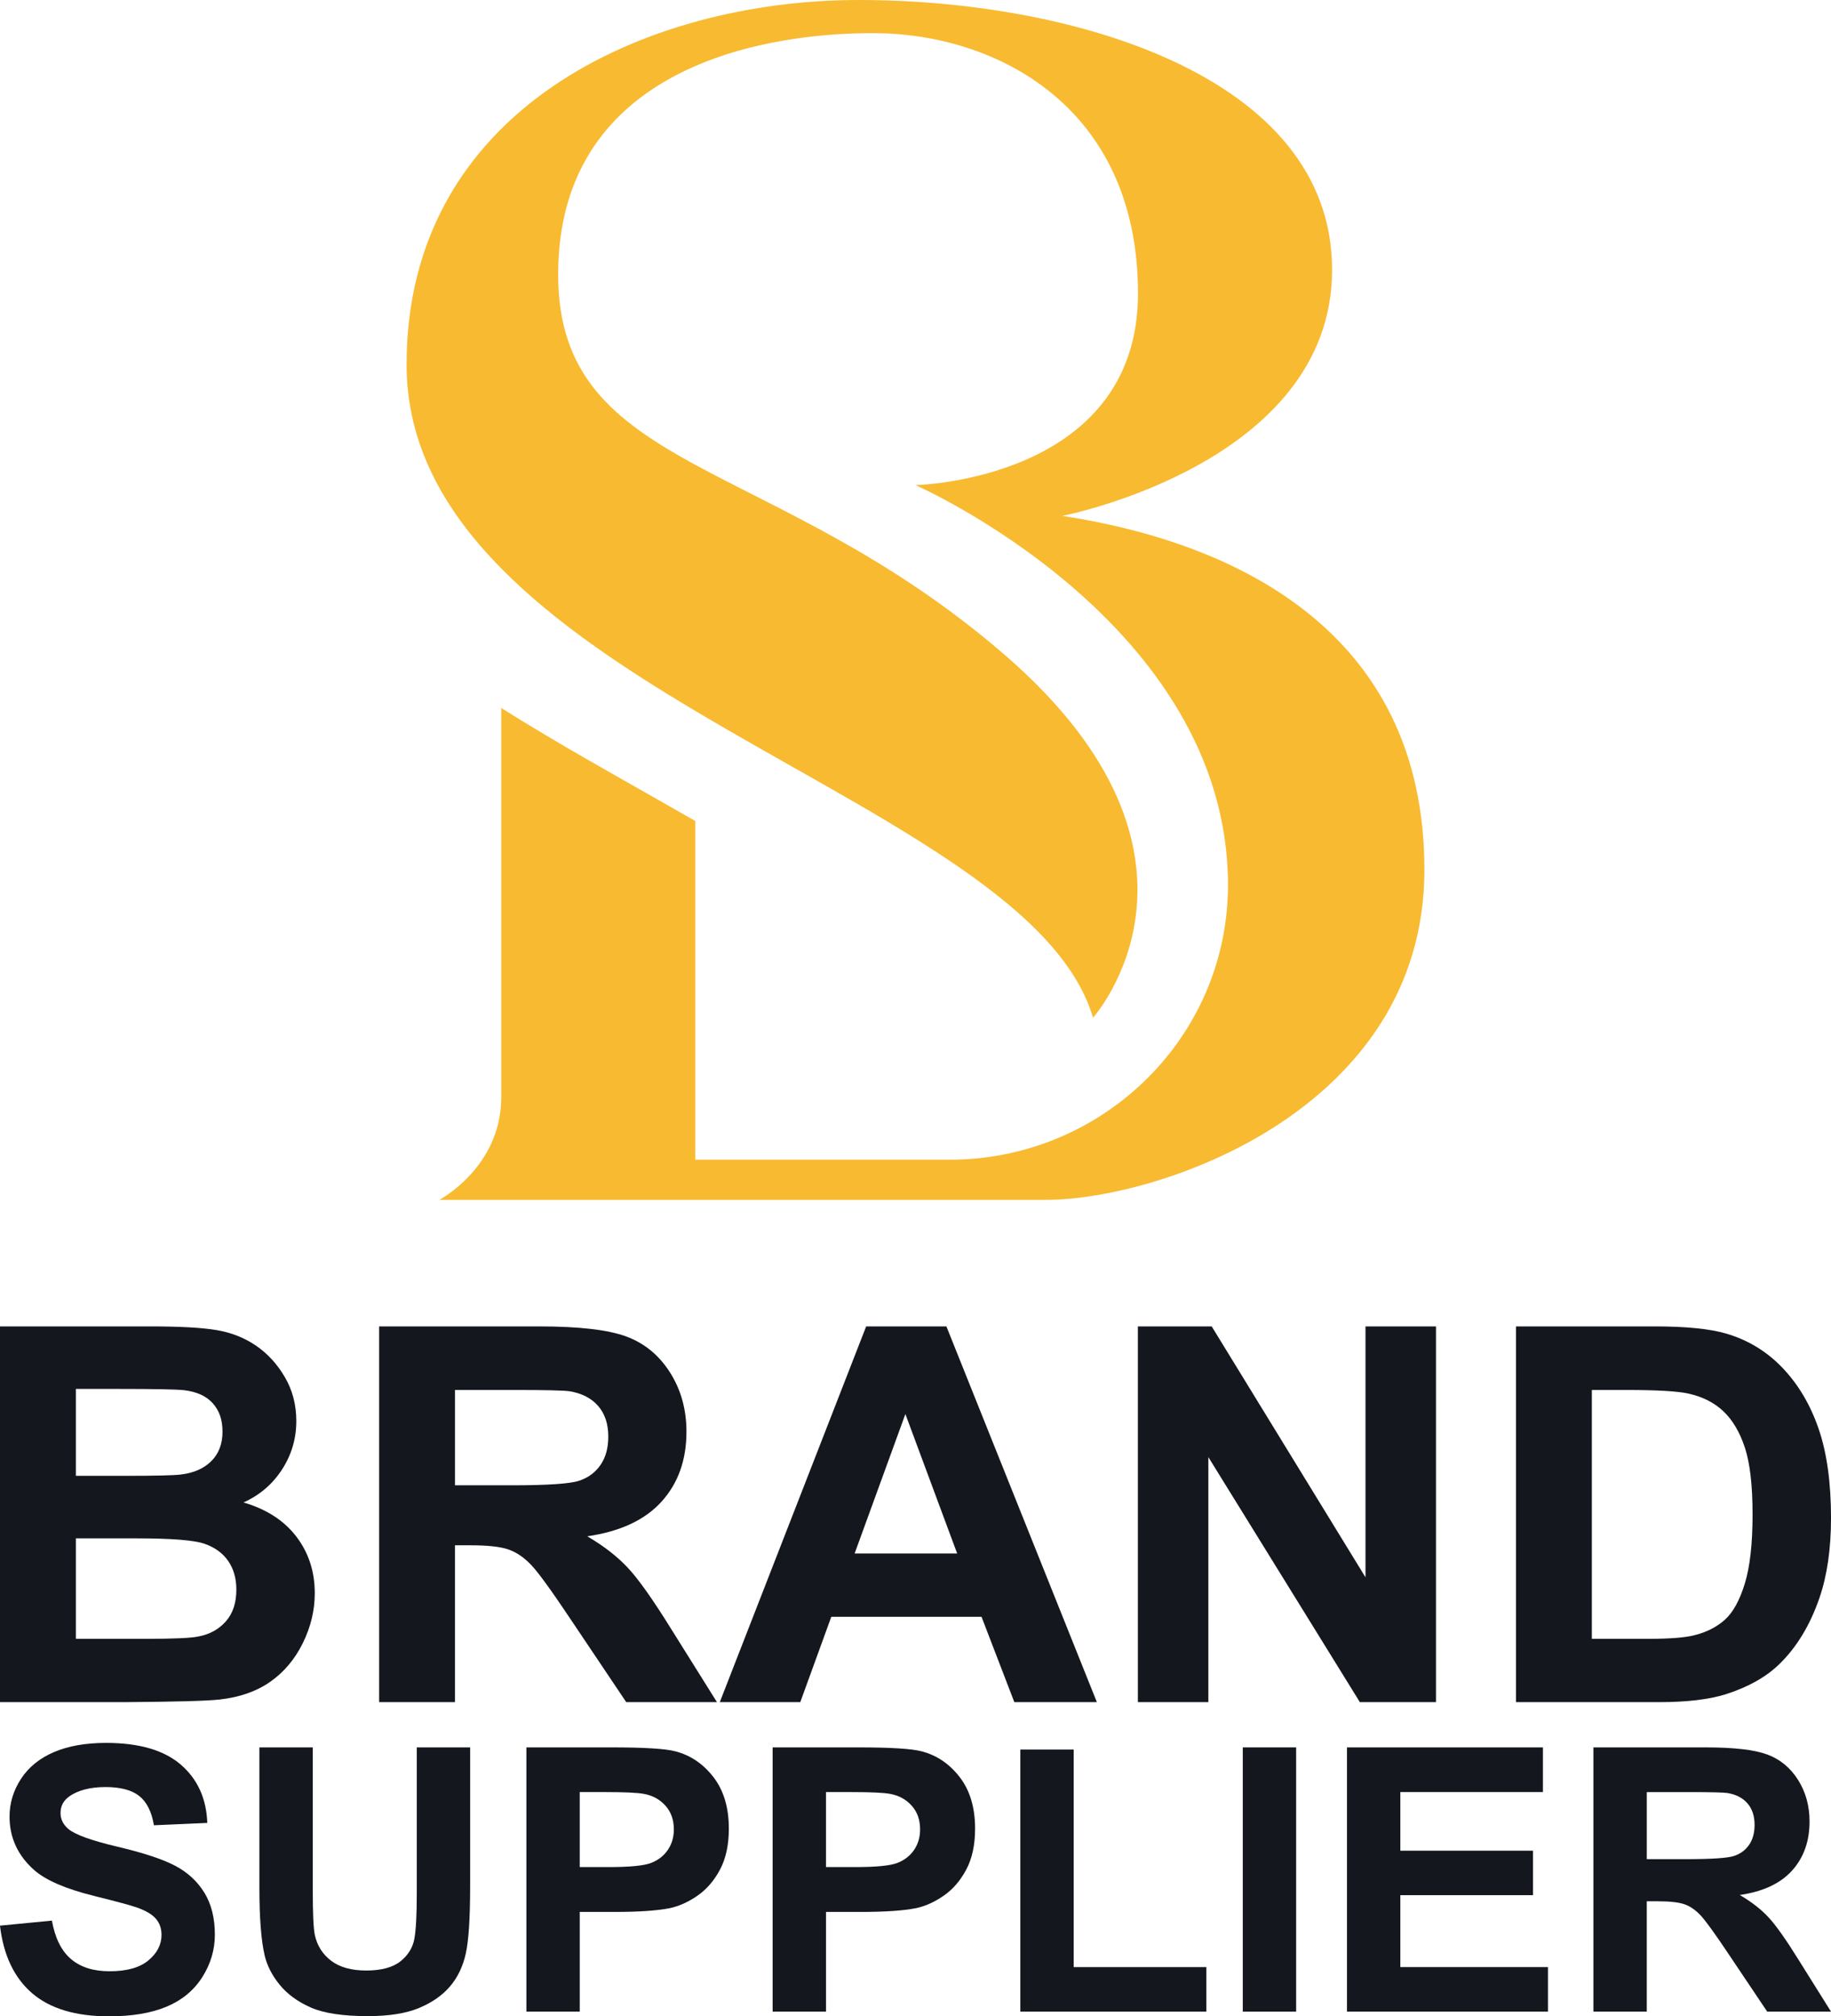 <?xml version="1.0" encoding="UTF-8"?><svg id="Laag_1" xmlns="http://www.w3.org/2000/svg" viewBox="0 0 1455.9 1603.49"><defs><style>.cls-1{fill:#f8ba30;}.cls-2{fill:#14181e;}</style></defs><path class="cls-1" d="m844.62,410.27s214.57-41.38,214.57-195.7S852.19,0,682.84,0s-359.55,86.59-359.55,289.86c0,63.3,29.68,115.98,75.29,162.18,41.58,42.26,96.62,79.03,154.32,113.33,136.43,81.29,288.29,149.11,316.21,243.96,0,0,114.8-127.98-69.59-287.99-184.49-160.02-355.72-144-355.72-303.03S596.24,26.34,694.04,26.34s210.83,58.29,210.83,207-176.92,152.45-176.92,152.45c0,0,248.48,109,248.48,318.07,0,4.94-.17,9.92-.52,14.9-7.95,115.04-105.24,203.5-220.56,203.5h-202.47v-269.32c-38.53-22.21-79.02-44.53-118.34-67.92-12.19-7.27-24.18-14.55-35.98-22.02v309.61c0,55.72-49.24,81.59-49.24,81.59h482.11c90.33,0,301.16-71.46,301.16-262.54s-152.45-260.67-287.99-281.41Z"/><g><g><path class="cls-2" d="m0,1054.83h119.44c23.64,0,41.27.99,52.89,2.95,11.62,1.97,22.01,6.08,31.18,12.33,9.17,6.25,16.82,14.57,22.93,24.97,6.11,10.39,9.17,22.05,9.17,34.96,0,14-3.77,26.84-11.31,38.52-7.54,11.69-17.77,20.45-30.68,26.29,18.21,5.3,32.2,14.34,41.99,27.11,9.78,12.77,14.68,27.79,14.68,45.04,0,13.59-3.16,26.8-9.48,39.64-6.32,12.84-14.95,23.1-25.89,30.78-10.94,7.68-24.43,12.4-40.46,14.16-10.06,1.09-34.31,1.77-72.76,2.04H0v-298.8Zm60.33,49.73v69.1h39.54c23.51,0,38.11-.34,43.82-1.02,10.32-1.22,18.45-4.79,24.36-10.7,5.91-5.91,8.87-13.69,8.87-23.34s-2.55-16.74-7.64-22.52c-5.1-5.77-12.67-9.27-22.73-10.5-5.98-.68-23.17-1.02-51.57-1.02h-34.65Zm0,118.83v79.9h55.85c21.74,0,35.53-.61,41.38-1.83,8.97-1.63,16.27-5.61,21.91-11.92,5.64-6.32,8.46-14.78,8.46-25.38,0-8.97-2.18-16.58-6.52-22.83-4.35-6.25-10.63-10.8-18.85-13.65-8.22-2.85-26.06-4.28-53.5-4.28h-48.71Z"/><path class="cls-2" d="m301.45,1353.63v-298.8h126.98c31.93,0,55.13,2.68,69.61,8.05,14.47,5.37,26.05,14.91,34.75,28.64,8.69,13.73,13.04,29.42,13.04,47.08,0,22.42-6.59,40.94-19.77,55.54-13.18,14.61-32.89,23.82-59.11,27.62,13.04,7.61,23.81,15.97,32.31,25.07,8.49,9.11,19.94,25.27,34.34,48.51l36.48,58.29h-72.15l-43.62-65.02c-15.49-23.24-26.09-37.88-31.8-43.92-5.71-6.04-11.75-10.19-18.14-12.43-6.39-2.24-16.51-3.36-30.37-3.36h-12.23v124.74h-60.33Zm60.33-172.43h44.64c28.94,0,47.01-1.22,54.22-3.67,7.2-2.44,12.84-6.65,16.92-12.63,4.08-5.98,6.11-13.45,6.11-22.42,0-10.05-2.68-18.17-8.05-24.36-5.37-6.18-12.94-10.09-22.73-11.72-4.89-.68-19.57-1.02-44.03-1.02h-47.08v75.82Z"/><path class="cls-2" d="m872.16,1353.63h-65.63l-26.09-67.87h-119.44l-24.66,67.87h-64l116.38-298.8h63.8l119.64,298.8Zm-111.08-118.21l-41.17-110.88-40.36,110.88h81.53Z"/><path class="cls-2" d="m904.77,1353.63v-298.8h58.7l122.29,199.54v-199.54h56.05v298.8h-60.54l-120.46-194.85v194.85h-56.05Z"/><path class="cls-2" d="m1205.41,1054.83h110.27c24.87,0,43.82,1.9,56.87,5.71,17.53,5.16,32.54,14.34,45.04,27.52,12.5,13.18,22.01,29.32,28.54,48.41,6.52,19.09,9.78,42.64,9.78,70.63,0,24.6-3.06,45.79-9.17,63.59-7.47,21.74-18.14,39.34-32,52.79-10.47,10.19-24.6,18.14-42.4,23.85-13.32,4.21-31.12,6.32-53.4,6.32h-113.53v-298.8Zm60.33,50.55v197.91h45.04c16.85,0,29.01-.95,36.48-2.85,9.78-2.44,17.9-6.59,24.36-12.43,6.45-5.84,11.72-15.45,15.8-28.84,4.08-13.38,6.11-31.63,6.11-54.73s-2.04-40.83-6.11-53.2c-4.08-12.36-9.78-22.01-17.12-28.94s-16.65-11.62-27.92-14.06c-8.43-1.9-24.94-2.85-49.53-2.85h-27.11Z"/></g><g><path class="cls-2" d="m0,1531.39l41.28-4.01c2.48,13.86,7.52,24.03,15.12,30.53,7.6,6.5,17.85,9.75,30.75,9.75,13.66,0,23.96-2.89,30.89-8.67,6.93-5.78,10.39-12.54,10.39-20.28,0-4.97-1.46-9.2-4.37-12.69-2.92-3.49-8.01-6.52-15.27-9.1-4.97-1.72-16.29-4.78-33.97-9.17-22.74-5.64-38.7-12.57-47.88-20.79-12.9-11.56-19.35-25.66-19.35-42.28,0-10.7,3.03-20.71,9.1-30.03,6.07-9.32,14.81-16.41,26.23-21.29,11.42-4.87,25.2-7.31,41.35-7.31,26.37,0,46.23,5.78,59.56,17.34,13.33,11.56,20.33,27,21,46.3l-42.43,1.86c-1.82-10.8-5.71-18.56-11.68-23.29-5.97-4.73-14.93-7.1-26.88-7.1s-21.98,2.53-28.96,7.6c-4.49,3.25-6.74,7.6-6.74,13.04,0,4.97,2.1,9.22,6.31,12.76,5.35,4.49,18.35,9.17,38.99,14.05,20.64,4.87,35.91,9.92,45.8,15.12,9.89,5.21,17.63,12.33,23.22,21.36,5.59,9.03,8.39,20.19,8.39,33.47,0,12.04-3.35,23.32-10.03,33.83-6.69,10.51-16.15,18.32-28.38,23.44-12.23,5.11-27.47,7.67-45.73,7.67-26.57,0-46.97-6.14-61.21-18.42-14.24-12.28-22.74-30.17-25.51-53.68Z"/><path class="cls-2" d="m206.27,1389.62h42.43v113.81c0,18.06.52,29.77,1.58,35.12,1.81,8.6,6.14,15.51,12.97,20.71,6.83,5.21,16.17,7.81,28.02,7.81s21.12-2.46,27.23-7.38c6.11-4.92,9.79-10.96,11.04-18.13,1.24-7.17,1.86-19.06,1.86-35.69v-116.25h42.43v110.37c0,25.23-1.15,43.05-3.44,53.46-2.29,10.42-6.52,19.21-12.69,26.38-6.16,7.17-14.41,12.88-24.73,17.13-10.32,4.25-23.79,6.38-40.42,6.38-20.07,0-35.29-2.32-45.65-6.95-10.37-4.63-18.56-10.65-24.58-18.06-6.02-7.4-9.99-15.17-11.9-23.29-2.77-12.04-4.16-29.82-4.16-53.32v-112.09Z"/><path class="cls-2" d="m418.55,1599.76v-210.14h68.09c25.8,0,42.62,1.05,50.46,3.15,12.04,3.15,22.12,10.01,30.25,20.57,8.12,10.56,12.18,24.2,12.18,40.92,0,12.9-2.34,23.75-7.02,32.54-4.68,8.79-10.63,15.69-17.85,20.71-7.22,5.02-14.55,8.34-22,9.96-10.13,2.01-24.8,3.01-44.01,3.01h-27.66v79.27h-42.43Zm42.43-174.59v59.63h23.22c16.72,0,27.9-1.1,33.54-3.3,5.64-2.2,10.06-5.64,13.26-10.32,3.2-4.68,4.8-10.13,4.8-16.34,0-7.65-2.25-13.95-6.74-18.92-4.49-4.97-10.18-8.07-17.06-9.32-5.07-.95-15.24-1.43-30.53-1.43h-20.5Z"/><path class="cls-2" d="m614.35,1599.76v-210.14h68.09c25.8,0,42.62,1.05,50.46,3.15,12.04,3.15,22.12,10.01,30.25,20.57,8.12,10.56,12.18,24.2,12.18,40.92,0,12.9-2.34,23.75-7.02,32.54-4.68,8.79-10.63,15.69-17.85,20.71-7.22,5.02-14.55,8.34-22,9.96-10.13,2.01-24.8,3.01-44.01,3.01h-27.66v79.27h-42.43Zm42.43-174.59v59.63h23.22c16.72,0,27.9-1.1,33.54-3.3,5.64-2.2,10.06-5.64,13.26-10.32,3.2-4.68,4.8-10.13,4.8-16.34,0-7.65-2.25-13.95-6.74-18.92-4.49-4.97-10.18-8.07-17.06-9.32-5.07-.95-15.24-1.43-30.53-1.43h-20.5Z"/><path class="cls-2" d="m811.3,1599.76v-208.42h42.43v173.01h105.5v35.4h-147.93Z"/><path class="cls-2" d="m988.18,1599.76v-210.14h42.43v210.14h-42.43Z"/><path class="cls-2" d="m1071.03,1599.76v-210.14h155.81v35.55h-113.38v46.59h105.5v35.4h-105.5v57.19h117.4v35.4h-159.82Z"/><path class="cls-2" d="m1266.98,1599.76v-210.14h89.3c22.45,0,38.77,1.89,48.95,5.66,10.18,3.78,18.32,10.49,24.44,20.14,6.11,9.65,9.17,20.69,9.17,33.11,0,15.77-4.64,28.79-13.9,39.06-9.27,10.27-23.13,16.75-41.57,19.42,9.17,5.35,16.75,11.23,22.72,17.63,5.97,6.4,14.02,17.77,24.15,34.11l25.66,40.99h-50.74l-30.67-45.72c-10.89-16.34-18.35-26.64-22.36-30.89-4.01-4.25-8.27-7.17-12.76-8.74-4.49-1.58-11.61-2.37-21.36-2.37h-8.6v87.72h-42.43Zm42.43-121.26h31.39c20.35,0,33.06-.86,38.13-2.58,5.06-1.72,9.03-4.68,11.9-8.89,2.87-4.21,4.3-9.46,4.3-15.77,0-7.07-1.89-12.78-5.66-17.13-3.78-4.35-9.1-7.1-15.98-8.24-3.44-.48-13.76-.72-30.96-.72h-33.11v53.32Z"/></g></g></svg>